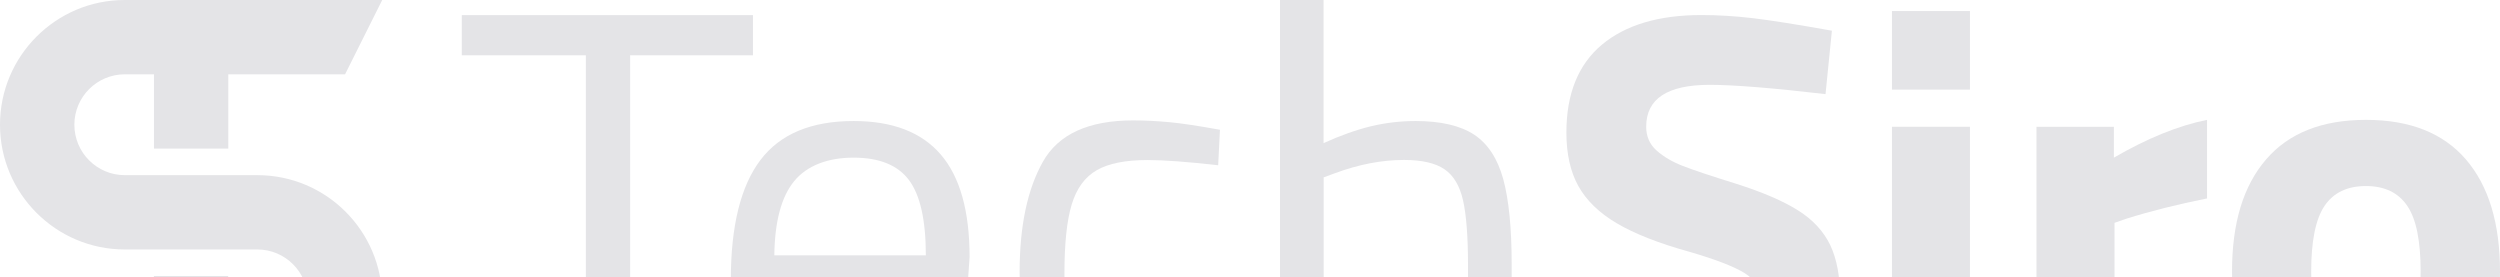 <svg width="1200" height="133" viewBox="0 0 1200 133" fill="none" xmlns="http://www.w3.org/2000/svg">
<path d="M123.567 84.076H59.898C46.548 84.076 35.694 73.223 35.694 59.873C35.694 46.522 46.548 35.669 59.898 35.669H73.911V71.338H109.58V35.669H165.631L183.465 0H59.873C26.854 0 0 26.854 0 59.873C0 92.892 26.854 119.745 59.873 119.745H123.541C136.892 119.745 147.745 130.599 147.745 143.949C147.745 157.299 136.892 168.153 123.541 168.153H109.529V132.484H73.86V168.153H17.834L0 203.822H123.567C156.586 203.822 183.439 176.968 183.439 143.949C183.439 110.93 156.586 84.076 123.567 84.076Z" fill="#E4E4E7"/>
<path d="M281.211 26.539H221.656V7.261H361.426V26.539H302.466V200.467H281.211V26.539Z" fill="#E4E4E7"/>
<path d="M364.061 186.667C355.219 175.584 350.798 158.132 350.798 134.31C350.798 108.45 355.559 89.257 365.039 76.773C374.518 64.289 389.439 58.089 409.758 58.089C428.377 58.089 442.32 63.44 451.545 74.14C460.769 84.841 465.403 101.274 465.403 123.439L464.297 139.363H372.053C372.053 150.913 373.328 159.915 375.836 166.454C378.344 172.951 382.638 177.665 388.716 180.552C394.753 183.439 403.212 184.883 414.009 184.883C419.408 184.883 425.657 184.756 432.756 184.459C439.855 184.161 446.273 183.779 452.055 183.185L460.174 182.335L460.727 198.811C440.025 201.783 422.894 203.27 409.291 203.27C388.036 203.27 372.988 197.749 364.146 186.667H364.061ZM444.403 122.59C444.403 105.648 441.682 93.588 436.284 86.412C430.885 79.236 422.043 75.669 409.716 75.669C397.388 75.669 387.356 79.448 381.192 86.964C375.028 94.48 371.883 106.369 371.67 122.548H444.361L444.403 122.59Z" fill="#E4E4E7"/>
<path d="M512.332 195.881C504.128 190.955 498.262 183.227 494.734 172.696C491.205 162.166 489.42 148.195 489.42 130.658C489.42 108.493 493.161 90.828 500.6 77.622C508.039 64.416 522.492 57.792 543.917 57.792C549.528 57.792 555.266 58.089 561.26 58.641C567.211 59.193 575.331 60.425 585.575 62.293L584.725 79.321C570.017 77.665 558.752 76.815 550.888 76.815C540.261 76.815 532.099 78.429 526.445 81.698C520.749 84.968 516.753 90.446 514.415 98.174C512.077 105.902 510.93 116.943 510.93 131.253C510.93 144.841 512.035 155.414 514.288 162.93C516.541 170.446 520.579 175.966 526.445 179.406C532.312 182.845 540.856 184.586 552.036 184.586L585.023 182.081L585.873 199.406C567.977 201.996 554.586 203.312 545.617 203.312C531.631 203.312 520.537 200.849 512.375 195.924L512.332 195.881Z" fill="#E4E4E7"/>
<path d="M614.354 0H635.311V68.705C643.515 64.968 651.124 62.293 658.096 60.594C665.067 58.938 672.209 58.089 679.478 58.089C691.593 58.089 700.945 60.297 707.576 64.628C714.208 69.002 718.841 76.136 721.562 85.987C724.24 95.839 725.6 109.427 725.6 126.752V200.467H704.643V127.304C704.643 113.546 703.835 103.142 702.263 96.178C700.69 89.214 697.714 84.204 693.336 81.231C688.957 78.259 682.496 76.773 673.909 76.773C663.282 76.773 652.187 78.896 640.667 83.185L635.353 85.138V200.467H614.396V0H614.354Z" fill="#E4E4E7"/>
<path d="M764.198 197.113L754.123 195.159L758.034 165.265C782.987 168.62 802.116 170.276 815.336 170.276C835.103 170.276 844.965 162.081 844.965 145.69C844.965 138.981 842.372 134.055 837.143 130.913C831.915 127.771 823.158 124.416 810.873 120.849C796.165 116.773 784.56 112.187 776.058 107.176C767.556 102.166 761.435 96.178 757.609 89.299C753.783 82.42 751.87 73.843 751.87 63.609C751.87 45.011 757.567 30.955 768.917 21.444C780.267 11.975 796.207 7.219 816.697 7.219C824.688 7.219 832.978 7.728 841.564 8.747C850.151 9.766 862.691 11.762 879.312 14.735L876.252 45.181C850.704 42.208 832.17 40.722 820.65 40.722C800.331 40.722 790.171 47.431 790.171 60.807C790.171 65.478 791.829 69.299 795.187 72.272C798.545 75.244 802.711 77.707 807.77 79.66C812.786 81.614 821.288 84.459 833.19 88.153C846.028 92.229 856.017 96.518 863.116 101.019C870.215 105.478 875.317 111.04 878.505 117.622C881.65 124.246 883.266 132.739 883.266 143.185C883.266 162.718 877.357 177.707 865.497 188.153C853.679 198.599 837.696 203.779 817.547 203.779C803.009 203.779 785.198 201.529 764.156 197.07L764.198 197.113Z" fill="#E4E4E7"/>
<path d="M908.133 5.308H945.584V43.015H908.133V5.308ZM908.133 60.849H945.584V200.467H908.133V60.849Z" fill="#E4E4E7"/>
<path d="M977.466 60.849H1014.66V75.669C1030.69 66.369 1045.61 60.297 1059.38 57.537V95.244C1045.4 98.047 1032.47 101.274 1020.53 105.011L1014.96 106.964V200.51H977.508V60.849H977.466Z" fill="#E4E4E7"/>
<path d="M1087.73 184.713C1076.85 171.975 1071.37 153.843 1071.37 130.403C1071.37 106.964 1076.81 89.172 1087.73 76.518C1098.62 63.864 1114.6 57.537 1135.68 57.537C1156.77 57.537 1172.71 63.864 1183.63 76.518C1194.52 89.172 1200 107.134 1200 130.403C1200 153.673 1194.56 171.975 1183.63 184.713C1172.75 197.452 1156.77 203.822 1135.68 203.822C1114.6 203.822 1098.66 197.452 1087.73 184.713ZM1155.49 162.208C1159.79 155.711 1161.91 145.096 1161.91 130.361C1161.91 115.626 1159.79 105.138 1155.49 98.811C1151.2 92.484 1144.61 89.299 1135.64 89.299C1126.67 89.299 1120.08 92.484 1115.79 98.811C1111.5 105.138 1109.37 115.669 1109.37 130.361C1109.37 145.053 1111.5 155.669 1115.79 162.208C1120.08 168.705 1126.67 171.975 1135.64 171.975C1144.61 171.975 1151.2 168.705 1155.49 162.208Z" fill="#E4E4E7"/>
</svg>
